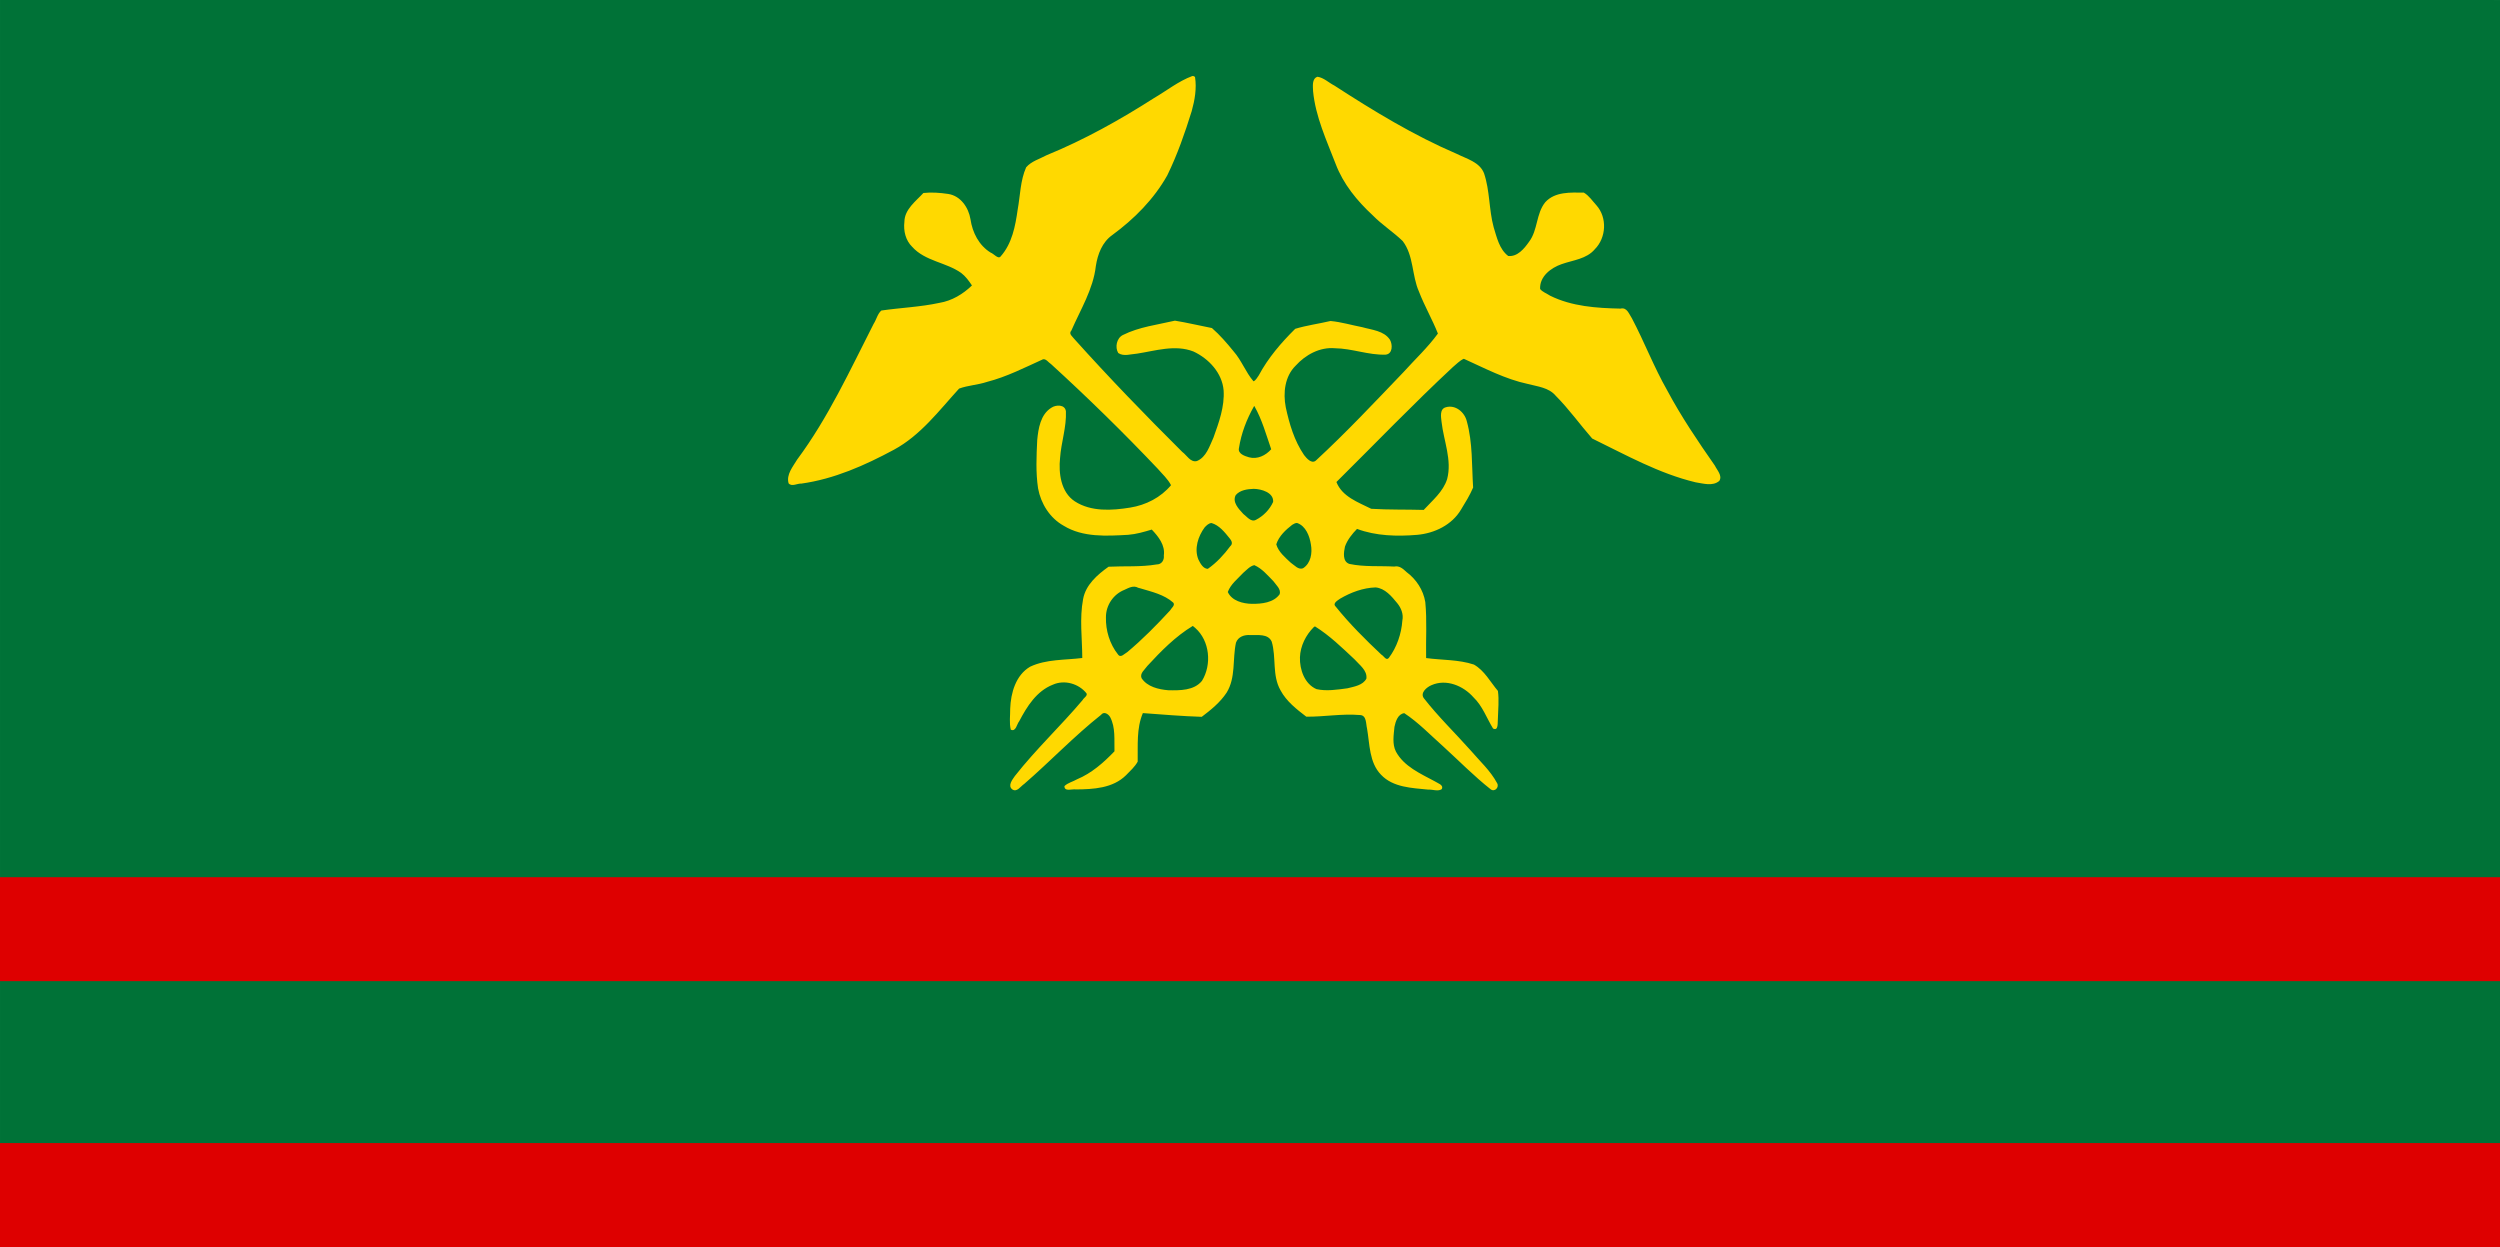 <?xml version="1.0" encoding="UTF-8" standalone="no"?>
<!-- Created with Inkscape (http://www.inkscape.org/) -->

<svg
   width="277.442mm"
   height="138.392mm"
   viewBox="0 0 277.442 138.392"
   version="1.1"
   id="svg1"
   xml:space="preserve"
   inkscape:export-filename="PMRCustomsV4.png"
   inkscape:export-xdpi="96"
   inkscape:export-ydpi="96"
   sodipodi:docname="PMRCustomsV4.svg"
   inkscape:version="1.3.2 (091e20e, 2023-11-25, custom)"
   xmlns:inkscape="http://www.inkscape.org/namespaces/inkscape"
   xmlns:sodipodi="http://sodipodi.sourceforge.net/DTD/sodipodi-0.dtd"
   xmlns="http://www.w3.org/2000/svg"
   xmlns:svg="http://www.w3.org/2000/svg"><sodipodi:namedview
     id="namedview1"
     pagecolor="#505050"
     bordercolor="#eeeeee"
     borderopacity="1"
     inkscape:showpageshadow="0"
     inkscape:pageopacity="0"
     inkscape:pagecheckerboard="0"
     inkscape:deskcolor="#505050"
     inkscape:document-units="mm"
     inkscape:zoom="0.70710678"
     inkscape:cx="517.60216"
     inkscape:cy="170.41273"
     inkscape:window-width="1920"
     inkscape:window-height="1017"
     inkscape:window-x="1912"
     inkscape:window-y="-8"
     inkscape:window-maximized="1"
     inkscape:current-layer="layer1" /><defs
     id="defs1" /><g
     inkscape:label="Layer 1"
     inkscape:groupmode="layer"
     id="layer1"
     transform="translate(34.207,-33)"><rect
       style="fill:#007237;fill-opacity:1;fill-rule:evenodd;stroke:#007237;stroke-width:0.688;stroke-opacity:1"
       id="rect1"
       width="276.095"
       height="137.704"
       x="-33.862"
       y="33.344" /><rect
       style="fill:#007237;fill-opacity:1;fill-rule:evenodd;stroke:#007237;stroke-width:0.688;stroke-opacity:1"
       id="rect2"
       width="276.095"
       height="137.704"
       x="-33.204"
       y="33.346" /><rect
       style="fill:#de0000;fill-opacity:1;fill-rule:evenodd;stroke:#de0000;stroke-width:0.688;stroke-opacity:1"
       id="rect3"
       width="276.754"
       height="10.848"
       x="-33.863"
       y="130.693" /><rect
       style="fill:#de0000;fill-opacity:1;fill-rule:evenodd;stroke:#de0000;stroke-width:0.688;stroke-opacity:1"
       id="rect15"
       width="276.754"
       height="10.848"
       x="-33.863"
       y="160.199" /><path
       style="fill:#ffd900;fill-opacity:1;fill-rule:evenodd;stroke:none;stroke-width:0.889;stroke-dasharray:none;stroke-opacity:1"
       d="m 370.161,156.398 c -5.751,2.149 -10.625,6.083 -15.894,9.158 -14.363,9.186 -29.283,17.518 -45.088,23.989 -2.871,1.56 -6.365,2.505 -8.534,5.056 -2.456,5.531 -2.464,11.778 -3.536,17.661 -0.997,6.962 -2.318,14.203 -7.151,19.666 -1.034,1.283 -2.874,-1.173 -4.156,-1.601 -4.901,-2.99 -7.65,-8.405 -8.459,-13.954 -0.788,-4.902 -4.135,-9.845 -9.344,-10.624 -3.416,-0.505 -7.004,-0.782 -10.385,-0.398 -3.186,3.479 -7.9,6.848 -7.956,12.085 -0.439,3.765 0.485,7.731 3.253,10.447 5.404,6.049 14.232,6.473 20.524,10.951 1.856,1.407 3.227,3.325 4.517,5.236 -3.715,3.598 -8.376,6.426 -13.613,7.289 -7.965,1.73 -16.221,2.039 -24.324,3.208 -1.617,1.365 -2.08,3.831 -3.249,5.604 -9.875,19.372 -19.013,39.315 -32.03,56.83 -1.751,2.949 -4.633,6.269 -3.568,9.933 1.329,1.564 3.651,-0.012 5.349,0.115 13.741,-1.921 26.637,-7.651 38.758,-14.181 11.182,-6.035 18.903,-16.406 27.29,-25.603 3.735,-1.381 7.854,-1.526 11.673,-2.803 8.235,-2.113 15.815,-6.012 23.517,-9.494 1.303,-0.184 2.282,1.407 3.325,2.046 15.398,14.067 30.321,28.657 44.673,43.808 1.917,2.234 4.204,4.244 5.566,6.893 -4.293,5.153 -10.531,8.331 -17.104,9.38 -7.679,1.236 -16.375,1.809 -23.192,-2.618 -5.883,-3.87 -6.828,-11.859 -6.173,-18.141 0.452,-6.561 2.74,-12.958 2.449,-19.56 -0.359,-2.955 -4.205,-2.812 -6.121,-1.479 -4.508,2.799 -5.431,8.662 -5.892,13.525 -0.323,6.732 -0.656,13.56 0.36,20.247 1.187,6.438 4.96,12.436 10.759,15.651 8.053,4.913 17.95,4.281 26.989,3.776 3.376,-0.263 6.637,-1.232 9.865,-2.195 2.78,2.924 5.677,6.538 5.05,10.853 0.238,1.889 -0.896,3.762 -2.974,3.748 -6.674,1.133 -13.476,0.617 -20.164,0.958 -4.673,3.323 -9.588,7.568 -10.67,13.551 -1.549,8.136 -0.37,16.463 -0.343,24.672 -7.274,0.911 -15.018,0.448 -21.799,3.623 -6.061,3.506 -8.155,11.031 -8.389,17.609 0.031,2.91 -0.439,5.968 0.24,8.776 2.153,1.078 2.515,-2.346 3.551,-3.545 3.221,-6.141 7.264,-12.643 14.106,-15.303 4.827,-2.152 10.82,-0.431 14.061,3.641 0.539,1.065 -1.21,1.902 -1.641,2.823 -9.174,10.863 -19.6,20.636 -28.381,31.83 -1.012,1.471 -3.066,4.022 -1.081,5.551 1.974,1.398 3.519,-1.309 4.991,-2.248 10.902,-9.443 20.905,-20.002 32.18,-28.934 1.221,-1.609 3.016,-0.419 3.814,0.896 2.338,4.371 1.68,9.581 1.831,14.352 -4.539,4.73 -9.554,9.174 -15.701,11.732 -1.714,1.001 -3.838,1.441 -5.252,2.845 -0.041,2.495 3.268,1.105 4.818,1.389 7.282,-0.052 15.471,-0.484 20.963,-5.938 1.723,-1.796 3.723,-3.524 4.893,-5.709 0.118,-6.806 -0.554,-13.868 2.164,-20.316 8.207,0.605 16.476,1.297 24.664,1.559 3.808,-2.87 7.727,-6.048 10.405,-10.108 3.925,-6.294 2.415,-14.073 3.929,-20.953 0.906,-2.52 3.549,-3.36 5.976,-3.174 3.055,0.108 7.463,-0.683 8.987,2.753 1.973,6.644 0.11,14.125 3.683,20.368 2.457,4.619 6.753,7.959 10.8,11.057 7.435,0.078 14.932,-1.325 22.38,-0.692 2.947,0.006 2.547,3.69 3.055,5.615 1.15,6.568 0.879,14.263 5.853,19.382 5.062,5.38 13.003,5.542 19.855,6.246 1.802,-0.12 4.004,0.865 5.568,-0.194 0.999,-1.837 -1.838,-2.529 -2.958,-3.318 -5.945,-3.203 -12.842,-6.187 -16.212,-12.407 -1.634,-3.194 -0.931,-6.932 -0.62,-10.373 0.468,-2.269 1.461,-5.418 4.114,-5.727 5.974,3.924 10.966,9.203 16.293,13.916 6.607,6.02 12.892,12.449 19.911,17.984 1.684,1.241 3.655,-0.897 2.68,-2.57 -2.784,-5.234 -7.309,-9.292 -11.12,-13.766 -6.514,-7.317 -13.606,-14.157 -19.625,-21.895 -1.547,-2.283 1.327,-4.587 3.245,-5.399 6.185,-2.751 13.329,0.251 17.565,5.061 3.799,3.616 5.549,8.738 8.222,13.081 2.385,1.256 1.848,-2.662 2.026,-4.069 0.115,-3.873 0.534,-7.842 0.019,-11.661 -3.192,-3.761 -5.639,-8.56 -10.064,-11.045 -6.429,-2.139 -13.351,-1.819 -20.006,-2.726 -0.16,-7.815 0.412,-15.674 -0.349,-23.462 -0.836,-5.061 -3.791,-9.545 -7.889,-12.58 -1.431,-1.341 -2.968,-2.746 -5.1,-2.271 -6.272,-0.351 -12.617,0.207 -18.78,-1.102 -2.998,-0.987 -2.382,-4.855 -1.87,-7.256 0.985,-2.813 3.061,-5.386 5.052,-7.414 7.939,2.97 16.746,3.189 25.145,2.493 7.286,-0.636 14.621,-4.141 18.425,-10.61 1.825,-2.977 3.695,-6.004 5.05,-9.204 -0.595,-9.246 -0.146,-18.726 -2.64,-27.732 -0.896,-3.807 -4.743,-7.068 -8.772,-5.892 -2.697,0.706 -2.036,4.066 -1.809,6.124 0.891,7.936 4.444,15.973 2.344,23.942 -1.689,5.337 -6.156,8.936 -9.816,12.926 -7.313,-0.205 -14.718,-0.023 -21.974,-0.468 -5.471,-2.744 -12.177,-5.056 -14.579,-11.216 16.226,-16.07 32.046,-32.573 48.755,-48.124 1.474,-1.196 2.855,-2.738 4.596,-3.484 8.744,3.949 17.33,8.523 26.795,10.543 4.073,1.078 8.803,1.483 11.693,4.949 5.544,5.565 10.12,12.012 15.272,17.902 14.072,6.853 27.961,14.664 43.297,18.338 3.18,0.487 7.203,1.774 9.929,-0.592 1.416,-2.17 -0.947,-4.505 -1.852,-6.399 -7.123,-10.202 -14.1,-20.526 -19.973,-31.53 -5.56,-9.744 -9.55,-20.266 -14.776,-30.174 -1.205,-1.778 -2.05,-4.725 -4.775,-4.046 -10,-0.212 -20.363,-0.895 -29.472,-5.41 -1.369,-0.917 -3.168,-1.53 -4.187,-2.793 -0.274,-5.277 4.548,-8.893 9.048,-10.437 4.757,-1.692 10.38,-2.1 13.859,-6.229 4.81,-4.823 5.259,-13.247 0.688,-18.386 -1.68,-1.828 -3.15,-4.098 -5.294,-5.324 -5.516,-0.05 -12.06,-0.473 -16.141,4.016 -3.894,4.78 -3.067,11.672 -6.8,16.582 -1.991,2.844 -4.872,6.367 -8.731,5.934 -3.72,-2.832 -4.77,-7.799 -6.086,-12.039 -1.998,-7.335 -1.553,-15.192 -4.014,-22.543 -1.818,-4.741 -7.261,-6.075 -11.365,-8.147 -18.045,-7.726 -34.888,-17.982 -51.333,-28.638 -2.338,-1.177 -4.431,-3.307 -7.071,-3.684 -2.428,0.794 -1.886,4.025 -1.846,6.037 1.026,10.682 5.63,20.55 9.448,30.446 3.176,8.415 8.976,15.479 15.511,21.526 3.876,3.97 8.606,6.963 12.579,10.802 4.681,6.15 3.769,14.379 6.832,21.232 2.303,5.97 5.6,11.643 7.907,17.505 -4.272,5.86 -9.629,10.837 -14.485,16.226 -11.99,12.51 -23.864,25.17 -36.598,36.932 -1.779,1.598 -3.928,-0.937 -4.98,-2.303 -4.07,-5.961 -6.17,-13.071 -7.666,-20.063 -1.143,-5.989 -0.396,-12.869 4.144,-17.337 4.105,-4.541 10.1,-7.868 16.438,-7.31 7.184,0.082 14.079,2.929 21.266,2.68 2.988,-0.304 2.95,-4.216 1.793,-6.239 -2.508,-3.804 -7.591,-4.107 -11.587,-5.259 -4.427,-0.846 -8.852,-2.185 -13.306,-2.589 -4.904,1.152 -9.987,1.821 -14.779,3.274 -5.895,5.832 -11.356,12.192 -15.282,19.536 -0.622,0.854 -1.255,2.1 -2.182,2.448 -3.297,-3.829 -4.986,-8.754 -8.352,-12.562 -2.789,-3.438 -5.742,-6.858 -9.061,-9.744 -5.165,-1 -10.305,-2.244 -15.485,-3.092 -7.316,1.71 -15.012,2.605 -21.799,6.003 -2.639,1.308 -3.396,5.142 -1.948,7.545 2.269,1.57 5.307,0.424 7.841,0.266 7.755,-1.189 15.961,-3.9 23.633,-0.913 6.416,2.981 12.04,8.974 12.655,16.284 0.446,6.855 -1.983,13.454 -4.258,19.796 -1.651,3.555 -2.963,8.166 -6.916,9.801 -2.725,0.723 -4.26,-2.49 -6.152,-3.825 -15.447,-15.371 -30.615,-31.04 -45.174,-47.257 -0.742,-1.03 -2.547,-2.164 -1.259,-3.556 3.825,-8.807 9.154,-17.291 10.254,-27.045 0.768,-4.925 2.658,-9.972 6.884,-12.952 9.181,-6.727 17.436,-15.026 23.031,-25.003 4.213,-8.629 7.391,-17.746 10.233,-26.907 1.281,-4.596 2.132,-9.538 1.389,-14.246 -0.17,-0.303 -0.852,-0.56 -1.208,-0.405 z m 26.069,138.217 c 3.219,5.658 4.921,11.934 7.041,18.051 -2.297,2.609 -5.804,4.342 -9.316,3.363 -1.778,-0.518 -4.733,-1.476 -4.187,-3.856 0.965,-6.186 3.215,-12.049 6.294,-17.493 l 0.11,-0.147 z m -0.258,34.632 c 3.177,0.056 8.382,1.517 8.113,5.462 -1.424,3.201 -4.109,5.939 -7.224,7.528 -2.061,1.101 -3.81,-1.408 -5.279,-2.495 -1.862,-1.999 -4.739,-4.961 -3.154,-7.881 1.785,-2.127 4.943,-2.53 7.544,-2.614 z m 18.112,14.285 c 3.672,1.23 5.275,5.482 5.82,9.02 0.64,3.531 -0.015,7.793 -3.221,9.901 -1.981,0.916 -3.697,-1.28 -5.205,-2.259 -2.35,-2.214 -5.163,-4.507 -6.08,-7.7 1.07,-3.413 3.911,-6.059 6.675,-8.188 0.609,-0.374 1.276,-0.766 2.011,-0.774 z m -35.77,0.041 c 3.219,0.95 5.479,3.838 7.525,6.362 0.834,0.973 1.514,2.294 0.296,3.325 -2.663,3.589 -5.75,6.938 -9.409,9.491 -1.99,-0.033 -3.183,-2.359 -3.965,-3.966 -1.796,-4.484 -0.098,-9.695 2.656,-13.415 0.77,-0.79 1.705,-1.786 2.897,-1.797 z m 17.89,17.629 c 3.248,1.423 5.538,4.244 7.965,6.691 1.099,1.586 3.284,3.314 2.665,5.455 -2.532,3.608 -7.566,4.092 -11.629,4.054 -3.754,-0.055 -8.42,-1.233 -10.106,-4.954 1.179,-3.284 4.183,-5.551 6.49,-8.053 1.391,-1.167 2.764,-2.805 4.615,-3.193 z m -47.773,9.702 c 4.74,1.438 9.999,2.571 13.823,5.994 0.954,1.106 -0.869,2.345 -1.341,3.283 -5.646,6.126 -11.518,12.103 -17.917,17.445 -1.138,0.589 -2.737,2.641 -3.886,0.965 -3.459,-4.319 -5.191,-10.053 -5.044,-15.567 -0.034,-4.97 3.086,-9.638 7.708,-11.467 1.886,-0.855 3.776,-2.005 5.81,-0.876 0.282,0.074 0.564,0.149 0.846,0.223 z m 98.559,-0.378 c 3.943,0.355 6.728,3.741 9.079,6.617 1.663,2.034 2.67,4.65 2.128,7.248 -0.399,5.595 -2.311,11.191 -5.681,15.681 -1.102,1.299 -2.117,-0.915 -3.093,-1.395 -6.732,-6.328 -13.353,-12.931 -19.116,-20.096 -1.509,-1.41 0.855,-2.626 1.882,-3.374 4.461,-2.607 9.595,-4.523 14.801,-4.681 z m -75.546,16.962 c 6.118,5.366 7.034,15.343 2.833,22.173 -3.349,4.109 -9.219,4.009 -14.056,3.931 -4.085,-0.334 -8.868,-1.434 -11.248,-5.078 -0.821,-2.051 1.403,-3.588 2.43,-5.102 5.732,-6.208 11.761,-12.367 19.039,-16.764 0.334,0.28 0.668,0.56 1.001,0.841 z m 50.174,-0.635 c 6.103,3.805 11.324,8.888 16.549,13.796 2.019,2.303 5.409,4.614 4.972,8.069 -1.468,2.812 -5.126,3.335 -7.933,4.052 -4.271,0.573 -8.762,1.286 -12.958,0.357 -5.009,-2.168 -7.081,-8.192 -6.94,-13.309 0.16,-4.743 2.466,-9.367 5.808,-12.671 0.156,-0.107 0.317,-0.243 0.501,-0.293 z"
       id="path13"
       transform="scale(0.265)" /></g></svg>
